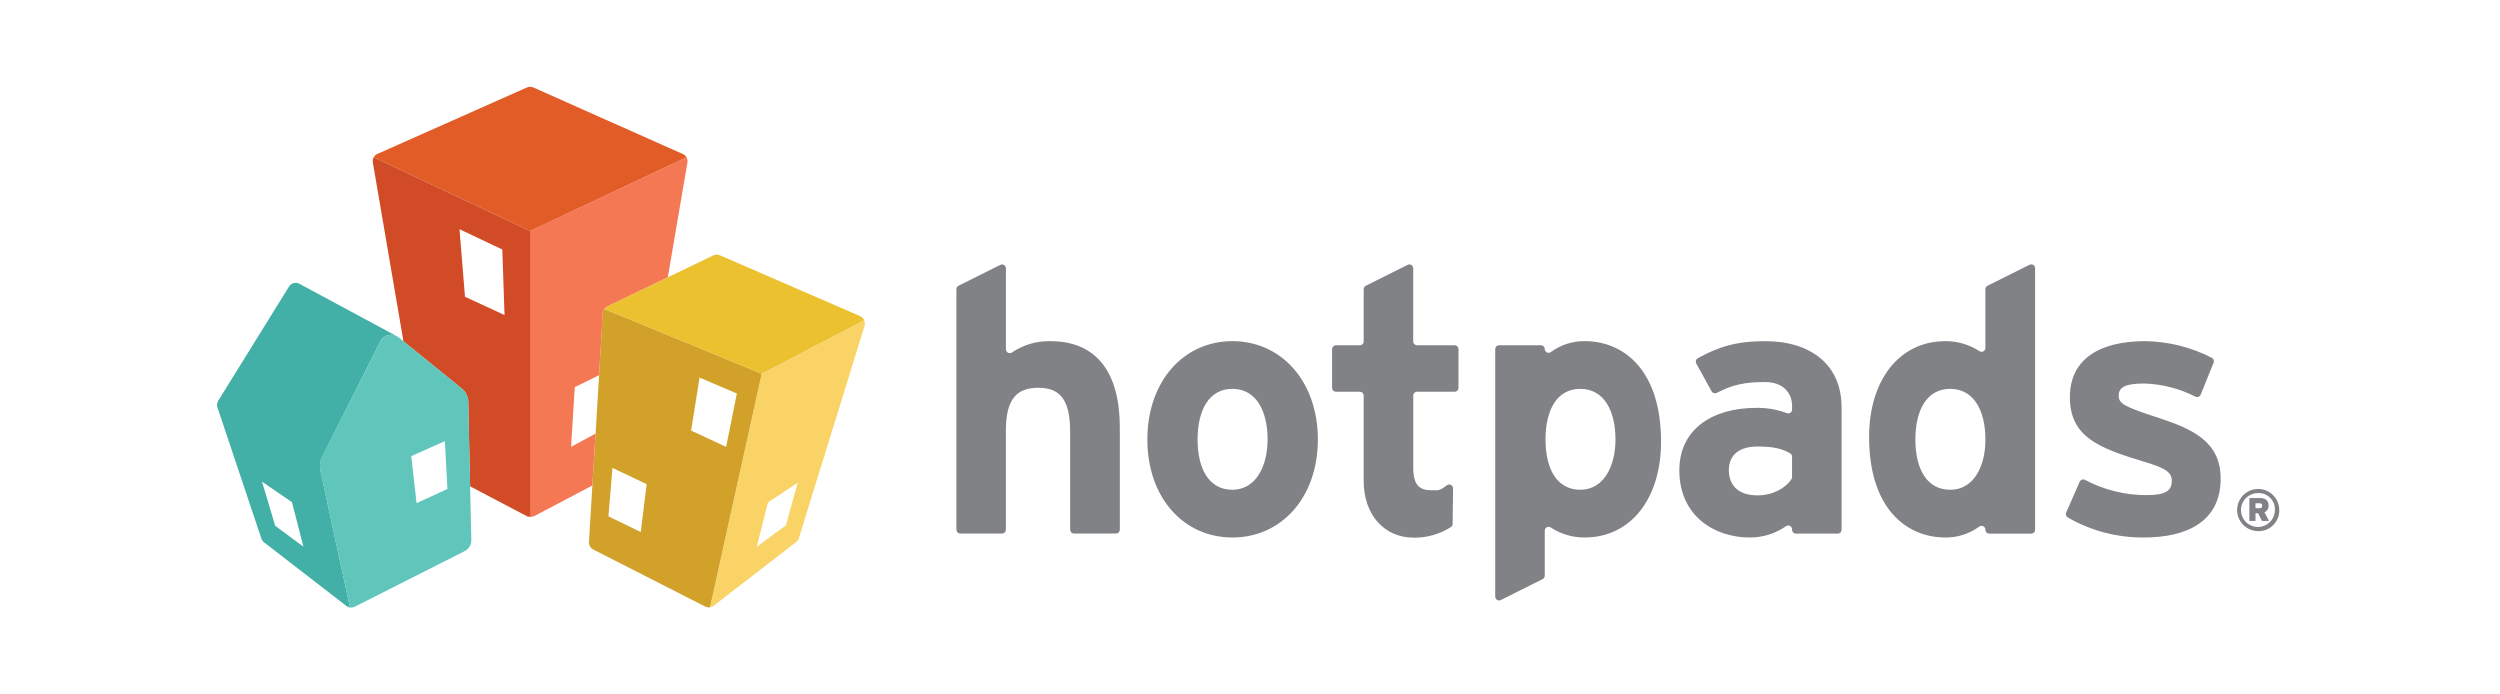 <?xml version="1.0" encoding="UTF-8"?> <svg xmlns="http://www.w3.org/2000/svg" width="288" height="80" viewBox="0 0 288 80" fill="none"><rect width="288" height="80" fill="white"></rect><g clip-path="url(#clip0_2120_866)"><path d="M69.012 43.212L66.213 44.589L65.789 51.466L68.614 49.94L69.012 43.212ZM51.249 50.815L47.378 52.545L47.988 57.964L51.546 56.33L51.249 50.815ZM70.564 53.904L70.099 59.486L73.813 61.291L74.483 55.761L70.564 53.904ZM80.59 43.491L79.618 49.605L83.649 51.477L84.888 45.329L80.59 43.491ZM30.177 55.493L31.688 60.566L34.94 62.977L33.623 57.849L30.177 55.493ZM91.896 55.612L88.465 57.871L87.181 62.977L90.545 60.514L91.896 55.612Z" fill="white"></path><path d="M87.181 62.977L88.469 57.871L91.896 55.612L90.545 60.513L87.196 62.977M99.57 36.9L87.746 43.051L81.811 69.959C81.962 69.933 82.106 69.871 82.227 69.776L91.718 62.441C91.865 62.328 91.975 62.172 92.03 61.995L99.596 37.54C99.658 37.333 99.643 37.111 99.555 36.914" fill="#F9D366"></path><path d="M71.088 36.189L69.6 35.586C69.492 35.733 69.43 35.907 69.421 36.089L69.264 39.029L69.015 43.219L68.613 49.948L68.241 55.929L68.1 58.266L67.85 62.438C67.841 62.614 67.883 62.79 67.971 62.944C68.059 63.097 68.189 63.223 68.345 63.305L81.244 69.877C81.372 69.942 81.514 69.975 81.657 69.974C81.703 69.978 81.749 69.978 81.795 69.974L87.746 43.052L71.088 36.189ZM73.812 61.291L70.091 59.486L70.556 53.904L74.497 55.776L73.812 61.291ZM79.618 49.605L80.589 43.495L84.888 45.333L83.649 51.481L79.618 49.605Z" fill="#D1A12A"></path><path d="M99.554 36.9L87.746 43.052L69.618 35.586C69.713 35.453 69.841 35.346 69.99 35.277L82.193 29.412C82.31 29.358 82.437 29.33 82.565 29.33C82.694 29.33 82.821 29.358 82.937 29.412L99.097 36.423C99.304 36.518 99.468 36.689 99.554 36.9Z" fill="#ECC12F"></path><path d="M61.074 10C60.946 9.999 60.819 10.024 60.702 10.075L43.478 17.73C43.296 17.81 43.146 17.947 43.05 18.121L61.074 26.621L79.094 18.121C78.996 17.954 78.847 17.824 78.669 17.748L61.435 10.075C61.317 10.024 61.19 9.999 61.062 10" fill="#E25C27"></path><path d="M79.194 18.716L76.931 31.935L72.73 33.956L71.754 34.428L69.983 35.277C69.834 35.346 69.706 35.453 69.611 35.586C69.504 35.733 69.442 35.907 69.432 36.088L69.265 39.028L69.015 43.219L66.213 44.596L65.789 51.474L68.614 49.948L68.241 55.928L61.639 59.404C61.46 59.498 61.261 59.547 61.059 59.546V26.62L79.079 18.12C79.184 18.3 79.225 18.51 79.194 18.716Z" fill="#F47853"></path><path d="M58.122 36.293L53.567 34.19L52.934 26.405L57.866 28.742L58.122 36.293ZM43.05 18.12C42.953 18.297 42.918 18.502 42.949 18.701L46.477 39.319L53.199 44.767C53.426 44.954 53.611 45.188 53.739 45.452C53.867 45.717 53.937 46.006 53.943 46.3L54.151 56.025L60.761 59.497C60.863 59.523 60.968 59.535 61.074 59.535V26.62L43.05 18.12Z" fill="#D24B27"></path><path d="M46.474 39.311L45.73 38.742L34.464 32.676C34.263 32.577 34.032 32.556 33.816 32.617C33.601 32.678 33.415 32.817 33.296 33.007L25.138 46.17C25.067 46.283 25.022 46.411 25.006 46.544C24.991 46.676 25.005 46.811 25.049 46.937L30.114 62.05C30.169 62.217 30.273 62.363 30.411 62.471L39.913 69.814C40.034 69.905 40.176 69.965 40.326 69.989L39.995 68.463L38.644 62.225L36.909 54.187C36.798 53.669 36.868 53.129 37.107 52.657L43.828 39.319C43.921 39.136 44.054 38.976 44.216 38.851C44.379 38.725 44.568 38.638 44.768 38.595C44.969 38.552 45.177 38.554 45.377 38.601C45.576 38.649 45.763 38.74 45.923 38.868L46.474 39.315V39.311ZM31.699 60.566L30.188 55.493L33.634 57.849L34.952 62.977L31.699 60.566Z" fill="#43B0A8"></path><path d="M54.289 61.931L54.159 56.062V56.025L53.95 46.3C53.944 46.006 53.875 45.717 53.746 45.452C53.618 45.188 53.433 44.954 53.206 44.767L46.477 39.319L45.926 38.872C45.766 38.744 45.58 38.652 45.38 38.605C45.18 38.558 44.972 38.556 44.772 38.599C44.571 38.642 44.382 38.729 44.22 38.854C44.057 38.98 43.924 39.139 43.831 39.322L37.095 52.657C36.856 53.129 36.787 53.669 36.898 54.187L38.643 62.225L39.994 68.463L40.325 69.989H40.463C40.606 69.988 40.748 69.955 40.876 69.892L41.643 69.501L53.615 63.446C53.716 63.386 53.808 63.313 53.891 63.23C54.022 63.1 54.126 62.945 54.195 62.773C54.264 62.602 54.297 62.418 54.293 62.233L54.289 61.931ZM47.988 57.964L47.378 52.545L51.248 50.815L51.546 56.33L47.988 57.964Z" fill="#60C5BB"></path><path d="M120.969 39.3C119.406 39.272 117.873 39.727 116.578 40.603C116.511 40.65 116.432 40.677 116.351 40.682C116.269 40.686 116.188 40.669 116.116 40.63C116.044 40.592 115.984 40.534 115.943 40.463C115.901 40.393 115.88 40.312 115.882 40.231V30.904C115.882 30.829 115.862 30.755 115.825 30.689C115.788 30.624 115.736 30.569 115.671 30.529C115.607 30.49 115.534 30.467 115.459 30.464C115.384 30.46 115.309 30.476 115.242 30.51L110.422 32.918C110.348 32.955 110.286 33.011 110.243 33.082C110.199 33.152 110.176 33.233 110.177 33.316V61.02C110.177 61.137 110.223 61.25 110.306 61.333C110.39 61.416 110.502 61.462 110.62 61.462H115.435C115.553 61.462 115.666 61.416 115.749 61.333C115.832 61.25 115.878 61.137 115.878 61.02V49.594C115.878 45.832 117.244 44.674 119.6 44.674C121.956 44.674 123.281 45.832 123.281 49.721V61.02C123.281 61.137 123.327 61.25 123.41 61.333C123.493 61.416 123.606 61.462 123.723 61.462H128.562C128.679 61.462 128.792 61.416 128.875 61.333C128.958 61.25 129.004 61.137 129.004 61.02V49.222C128.99 43.122 126.511 39.3 120.969 39.3ZM141.974 39.3C136.31 39.3 132.175 43.971 132.175 50.629C132.175 57.287 136.31 61.92 141.974 61.92C147.639 61.92 151.818 57.287 151.818 50.629C151.818 43.971 147.642 39.3 141.974 39.3ZM141.974 56.42C139.246 56.42 137.962 53.978 137.962 50.629C137.962 47.279 139.254 44.797 141.974 44.797C144.695 44.797 146.027 47.32 146.027 50.629C146.027 53.647 144.706 56.42 141.974 56.42ZM182.544 39.3C181.149 39.29 179.787 39.73 178.662 40.554C178.595 40.604 178.515 40.634 178.432 40.641C178.349 40.647 178.265 40.63 178.191 40.591C178.117 40.552 178.056 40.493 178.014 40.421C177.972 40.349 177.952 40.266 177.955 40.182C177.946 40.071 177.896 39.967 177.814 39.891C177.732 39.815 177.624 39.773 177.512 39.773H172.693C172.575 39.773 172.462 39.82 172.379 39.903C172.296 39.986 172.25 40.098 172.25 40.216V68.727C172.249 68.803 172.268 68.877 172.305 68.943C172.342 69.009 172.394 69.065 172.459 69.105C172.523 69.145 172.596 69.168 172.672 69.171C172.747 69.175 172.822 69.159 172.89 69.125L177.709 66.714C177.783 66.677 177.846 66.62 177.889 66.55C177.932 66.479 177.955 66.398 177.955 66.316V61.131C177.955 61.051 177.976 60.973 178.017 60.904C178.058 60.836 178.116 60.779 178.186 60.741C178.257 60.703 178.336 60.684 178.416 60.688C178.495 60.691 178.573 60.715 178.64 60.759C179.798 61.522 181.156 61.926 182.544 61.92C187.921 61.92 191.353 57.369 191.353 50.878C191.357 42.773 187.177 39.3 182.544 39.3ZM182.056 56.42C179.325 56.42 178.044 53.978 178.044 50.629C178.044 47.279 179.325 44.797 182.052 44.797C184.78 44.797 186.102 47.32 186.102 50.629C186.105 53.647 184.784 56.42 182.052 56.42H182.056ZM233.783 30.51L228.964 32.918C228.889 32.955 228.827 33.011 228.784 33.082C228.74 33.152 228.718 33.233 228.718 33.316V40.086C228.718 40.165 228.697 40.244 228.656 40.313C228.615 40.381 228.557 40.438 228.486 40.476C228.416 40.514 228.337 40.532 228.257 40.529C228.177 40.526 228.1 40.501 228.033 40.458C226.872 39.697 225.513 39.294 224.125 39.3C218.751 39.3 215.32 43.848 215.32 50.339C215.32 58.444 219.496 61.92 224.125 61.92C225.522 61.931 226.885 61.49 228.011 60.662C228.078 60.612 228.158 60.583 228.241 60.576C228.324 60.569 228.408 60.587 228.482 60.626C228.556 60.665 228.617 60.724 228.659 60.796C228.701 60.868 228.721 60.951 228.718 61.035C228.718 61.093 228.729 61.15 228.752 61.204C228.774 61.258 228.806 61.307 228.848 61.348C228.889 61.389 228.938 61.422 228.991 61.444C229.045 61.466 229.103 61.477 229.161 61.477H233.999C234.057 61.477 234.115 61.466 234.168 61.444C234.222 61.422 234.271 61.389 234.312 61.348C234.353 61.307 234.386 61.258 234.408 61.204C234.43 61.15 234.442 61.093 234.442 61.035V30.904C234.443 30.826 234.424 30.75 234.386 30.681C234.348 30.613 234.293 30.556 234.226 30.517C234.16 30.477 234.083 30.455 234.006 30.454C233.928 30.453 233.851 30.472 233.783 30.51ZM224.665 56.42C221.937 56.42 220.653 53.978 220.653 50.629C220.653 47.279 221.937 44.797 224.665 44.797C227.393 44.797 228.718 47.32 228.718 50.629C228.733 53.647 227.408 56.42 224.68 56.42H224.665ZM167.568 39.773H163.243C163.126 39.773 163.013 39.726 162.93 39.643C162.847 39.56 162.801 39.447 162.801 39.33V30.904C162.8 30.829 162.781 30.755 162.744 30.689C162.707 30.624 162.654 30.569 162.59 30.529C162.526 30.49 162.453 30.467 162.378 30.464C162.303 30.46 162.228 30.476 162.16 30.51L157.341 32.918C157.267 32.955 157.205 33.011 157.161 33.082C157.118 33.152 157.095 33.233 157.095 33.316V39.312C157.098 39.371 157.088 39.431 157.067 39.487C157.046 39.543 157.014 39.594 156.972 39.637C156.931 39.68 156.881 39.714 156.826 39.737C156.771 39.761 156.712 39.773 156.652 39.773H153.898C153.781 39.773 153.668 39.82 153.585 39.903C153.502 39.986 153.456 40.098 153.456 40.216V44.685C153.456 44.803 153.502 44.916 153.585 44.999C153.668 45.082 153.781 45.128 153.898 45.128H156.652C156.77 45.129 156.883 45.177 156.966 45.261C157.049 45.344 157.095 45.457 157.095 45.575V55.404C157.095 59.207 159.369 61.939 162.882 61.939C164.4 61.955 165.889 61.527 167.166 60.707C167.214 60.672 167.254 60.627 167.284 60.576C167.314 60.525 167.334 60.468 167.341 60.409L167.393 56.316C167.404 56.229 167.39 56.141 167.351 56.062C167.313 55.984 167.252 55.919 167.177 55.874C167.102 55.83 167.015 55.808 166.928 55.813C166.84 55.817 166.756 55.847 166.686 55.899C165.778 56.58 165.718 56.476 164.918 56.476C163.552 56.476 162.808 55.936 162.808 53.87V45.575C162.807 45.517 162.819 45.459 162.841 45.404C162.863 45.35 162.895 45.301 162.936 45.259C162.978 45.218 163.027 45.185 163.08 45.162C163.134 45.14 163.192 45.128 163.251 45.128H167.575C167.693 45.128 167.805 45.082 167.889 44.999C167.972 44.916 168.018 44.803 168.018 44.685V40.197C168.013 40.082 167.964 39.973 167.879 39.893C167.795 39.814 167.683 39.771 167.568 39.773ZM203.344 39.3C199.994 39.3 197.936 39.97 195.581 41.273C195.479 41.331 195.403 41.426 195.371 41.539C195.339 41.652 195.353 41.773 195.409 41.876L197.177 45.08C197.232 45.181 197.325 45.256 197.434 45.29C197.544 45.324 197.663 45.314 197.765 45.262C199.555 44.339 200.906 44.012 203.348 44.012C205.413 44.012 206.448 45.255 206.448 46.785V47.157C206.452 47.232 206.437 47.306 206.404 47.374C206.371 47.441 206.322 47.499 206.26 47.542C206.199 47.586 206.127 47.612 206.053 47.62C205.978 47.629 205.903 47.617 205.834 47.588C204.694 47.164 203.484 46.961 202.268 46.989C197.345 46.989 193.459 49.39 193.459 54.187C193.459 59.438 197.512 61.92 201.565 61.92C203.06 61.927 204.521 61.472 205.748 60.618C205.815 60.57 205.894 60.541 205.976 60.536C206.058 60.53 206.14 60.548 206.212 60.587C206.285 60.625 206.345 60.684 206.386 60.755C206.427 60.826 206.447 60.908 206.444 60.99V61.031C206.444 61.148 206.491 61.261 206.574 61.344C206.657 61.427 206.769 61.474 206.887 61.474H211.706C211.824 61.474 211.936 61.427 212.02 61.344C212.103 61.261 212.149 61.148 212.149 61.031V46.907C212.149 42.028 208.595 39.3 203.344 39.3ZM206.444 54.965C206.445 55.05 206.421 55.135 206.373 55.206C205.718 56.197 204.267 57.067 202.473 57.067C200.035 57.067 199.164 55.702 199.164 54.172C199.164 52.434 200.322 51.44 202.473 51.44C204.334 51.44 205.298 51.69 206.213 52.214C206.28 52.252 206.337 52.305 206.377 52.37C206.417 52.436 206.44 52.51 206.444 52.587V54.965ZM248.58 48.106C244.736 46.866 244.073 46.494 244.073 45.586C244.073 44.678 244.695 44.179 247.01 44.179C249.062 44.242 251.075 44.758 252.905 45.69C252.959 45.719 253.019 45.735 253.081 45.739C253.142 45.743 253.204 45.734 253.262 45.712C253.32 45.691 253.372 45.658 253.417 45.615C253.461 45.572 253.496 45.52 253.519 45.463L255.007 41.779C255.049 41.677 255.051 41.563 255.013 41.46C254.975 41.357 254.9 41.272 254.803 41.221C252.429 39.996 249.803 39.339 247.132 39.3C242.049 39.3 238.45 41.243 238.45 45.75C238.45 50.339 241.799 51.623 247.01 53.193C249.406 53.897 250.192 54.392 250.192 55.385C250.192 56.502 249.533 57.038 247.3 57.038C244.823 57.046 242.383 56.443 240.195 55.281C240.142 55.252 240.082 55.235 240.022 55.23C239.961 55.225 239.9 55.233 239.842 55.253C239.784 55.273 239.731 55.304 239.687 55.346C239.642 55.387 239.606 55.437 239.581 55.493L238.022 59.047C237.979 59.145 237.973 59.254 238.004 59.355C238.034 59.457 238.1 59.544 238.189 59.602C240.857 61.143 243.888 61.943 246.969 61.92C251.848 61.92 255.819 60.141 255.819 55.136C255.819 50.796 252.469 49.39 248.58 48.106ZM260.143 61.187C259.663 61.187 259.193 61.045 258.793 60.778C258.393 60.511 258.082 60.131 257.898 59.687C257.714 59.243 257.666 58.754 257.76 58.283C257.854 57.811 258.085 57.378 258.425 57.038C258.765 56.699 259.198 56.467 259.669 56.373C260.141 56.28 260.629 56.328 261.073 56.512C261.517 56.696 261.897 57.007 262.164 57.407C262.431 57.806 262.573 58.276 262.573 58.757C262.58 59.078 262.522 59.397 262.402 59.695C262.282 59.992 262.103 60.263 261.876 60.49C261.649 60.717 261.379 60.896 261.081 61.016C260.783 61.135 260.464 61.194 260.143 61.187ZM260.143 56.803C259.755 56.797 259.375 56.907 259.049 57.118C258.724 57.329 258.469 57.633 258.317 57.989C258.164 58.346 258.122 58.74 258.194 59.121C258.266 59.502 258.45 59.853 258.723 60.129C258.995 60.405 259.343 60.594 259.724 60.671C260.104 60.749 260.498 60.711 260.857 60.564C261.215 60.416 261.522 60.165 261.738 59.843C261.953 59.52 262.068 59.141 262.067 58.753C262.08 58.496 262.039 58.239 261.947 57.998C261.855 57.758 261.714 57.539 261.533 57.356C261.352 57.172 261.136 57.029 260.896 56.934C260.657 56.839 260.401 56.794 260.143 56.803ZM260.575 60.015L260.143 59.125H259.834V60.015H259.127V57.376H260.311C260.932 57.376 261.342 57.611 261.342 58.236C261.352 58.398 261.311 58.56 261.226 58.698C261.141 58.837 261.015 58.946 260.865 59.01L261.39 60.015H260.575ZM260.292 57.975H259.834V58.548H260.266C260.508 58.548 260.605 58.444 260.605 58.258C260.605 58.072 260.519 57.975 260.292 57.975Z" fill="#808285"></path></g><defs><clipPath id="clip0_2120_866"><rect width="237.573" height="60" fill="white" transform="translate(25 10)"></rect></clipPath></defs></svg> 